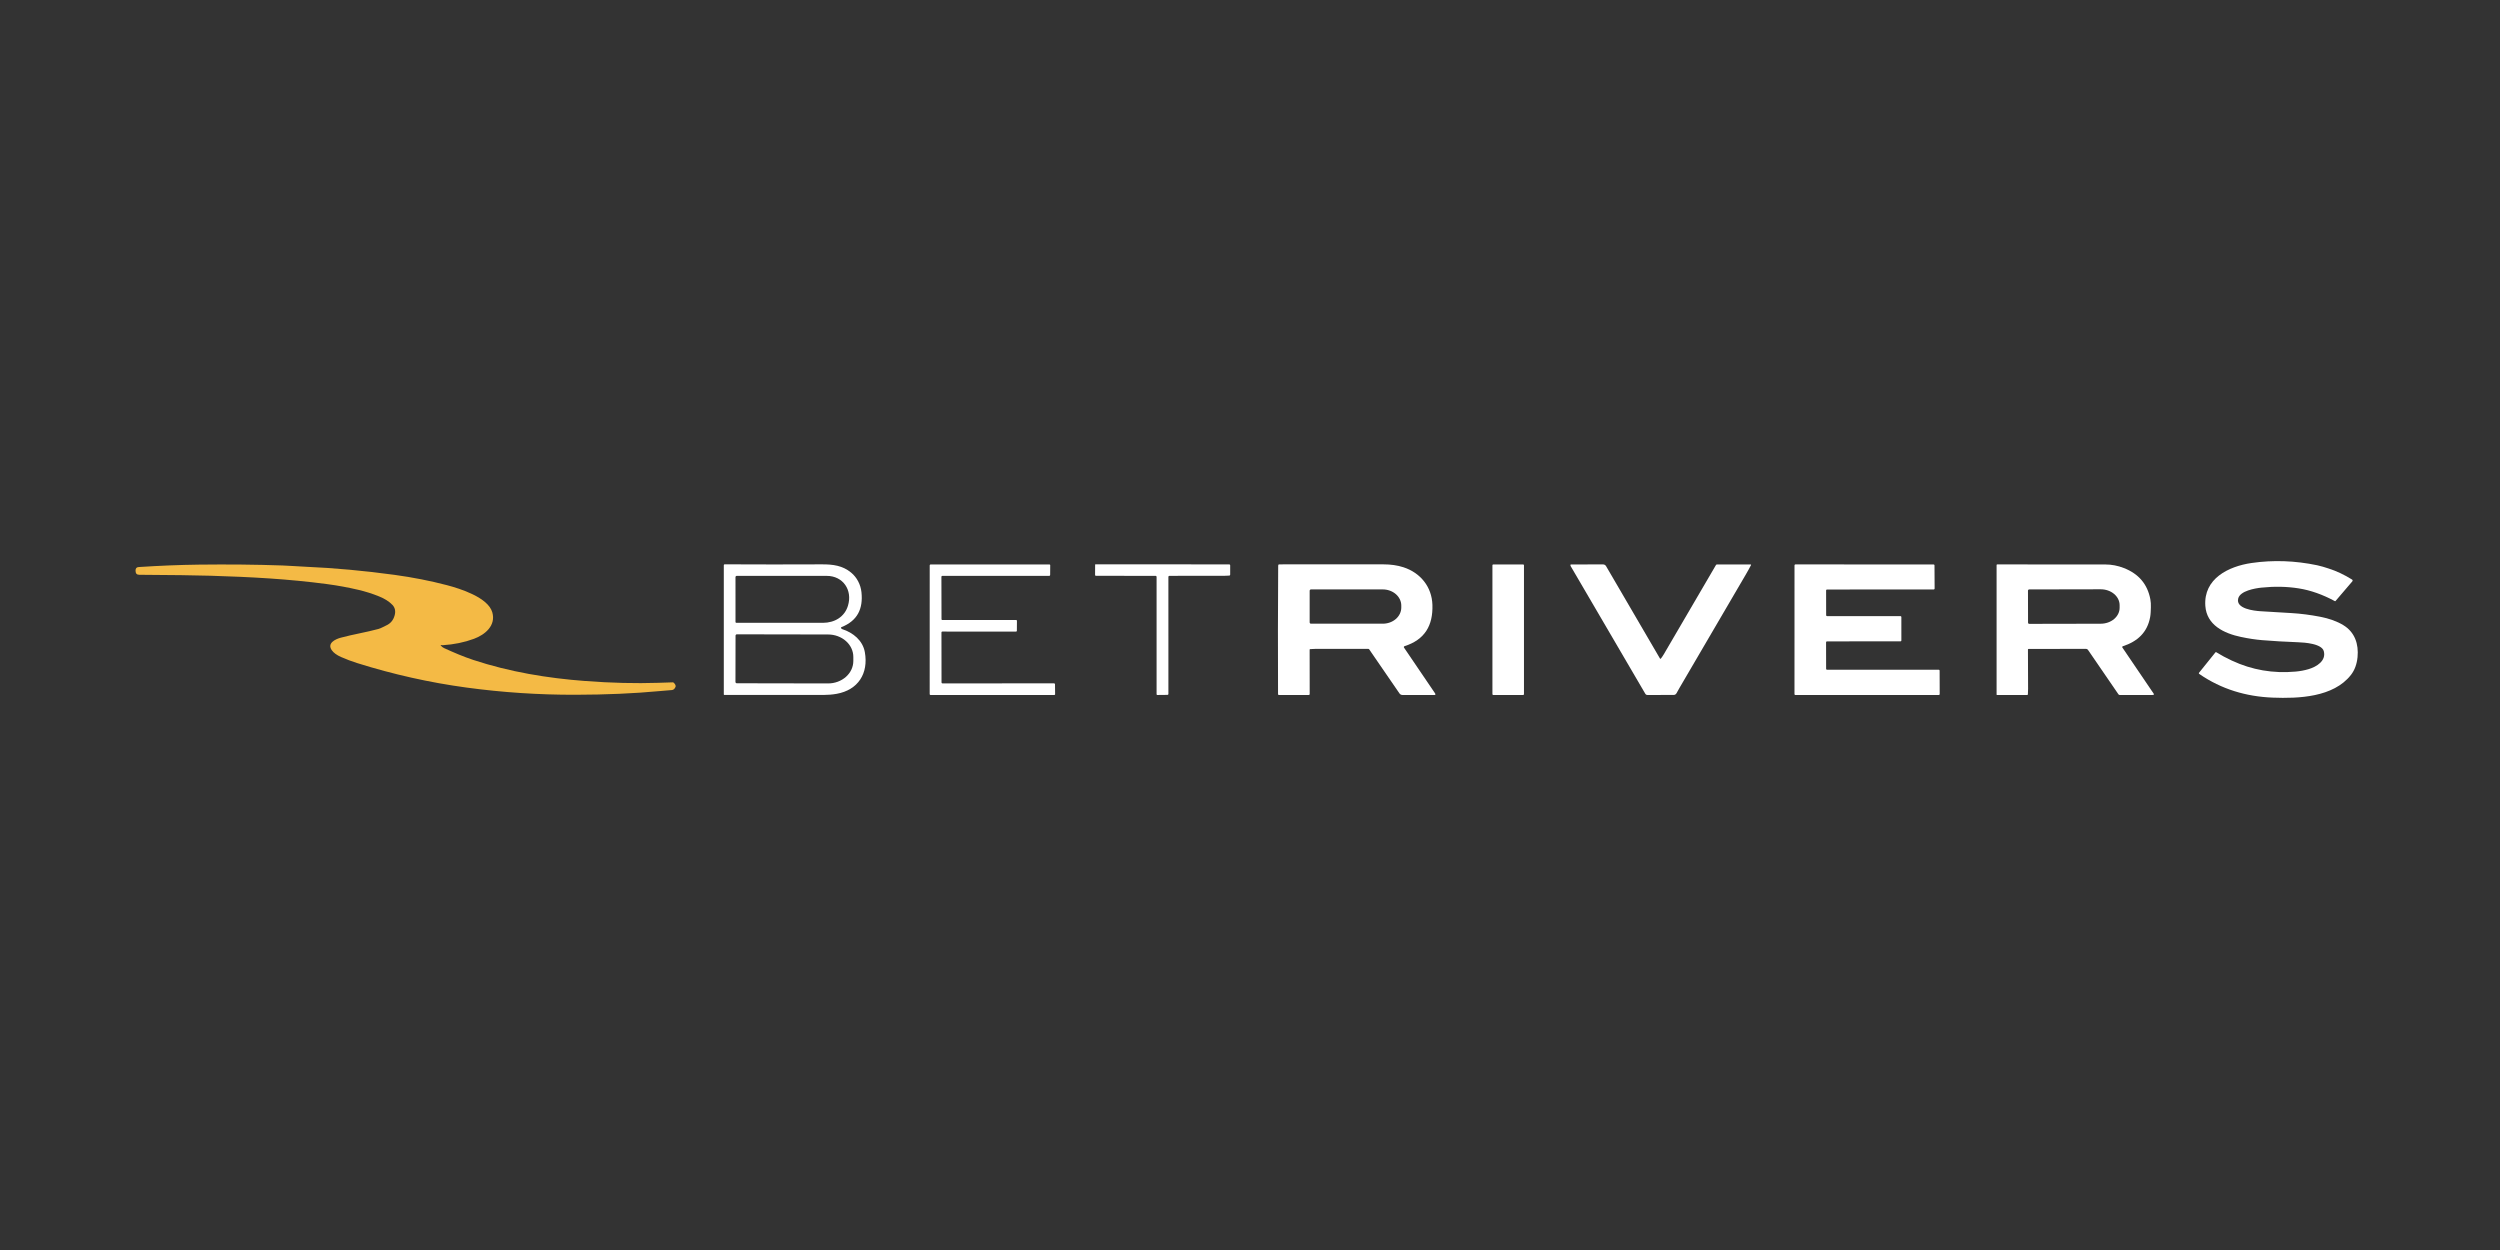 <svg fill="none" height="90" viewBox="0 0 180 90" width="180" xmlns="http://www.w3.org/2000/svg"><rect x="0" y="0" width="180" height="90" fill="#333333" stroke="none"/><g fill="#fff"><path d="m160.702 47.566c1.438.672 2.966.935 4.582.788.329-.03.64-.088.935-.176.579-.172 1.277-.599 1.095-1.291-.143-.544-1.377-.627-1.837-.644-.946-.036-1.814-.086-2.604-.152-.47-.04-.972-.115-1.506-.227-1.25-.262-2.488-.858-2.583-2.243-.133-1.957 1.661-2.843 3.325-3.085 1.552-.226 3.129-.172 4.733.163.273.057.553.148.821.234.567.182 1.13.447 1.687.795.011.006.02.015.026.025.007.01.011.022.013.034.002.012.001.024-.002.036-.003.012-.009.023-.017.032l-1.211 1.417c-.014.016-.03.019-.048.009-.878-.475-1.744-.781-2.597-.917-.851-.136-1.749-.154-2.693-.055-.472.05-1.517.231-1.666.77-.209.757 1.155.901 1.612.929.756.045 1.5.09 2.232.134.66.04 1.342.127 2.047.263.66.127 1.218.328 1.672.604.834.506 1.117 1.369 1.026 2.305-.051.513-.21.941-.478 1.283-1.258 1.609-3.769 1.705-5.635 1.631-1.902-.076-3.68-.599-5.279-1.701-.04-.028-.044-.06-.014-.098l1.175-1.46c.016-.021.036-.024.059-.01.332.208.709.411 1.13.607z"/><path d="m60.557 45.223c.009.017.02.032.033.046.011.012.025.02.041.025.798.257 1.488.821 1.638 1.663.273 1.531-.487 2.722-2.03 2.998-.302.054-.627.081-.974.082-2.38.003-4.751.003-7.113 0-.01 0-.02-.004-.027-.011-.007-.007-.011-.017-.011-.027v-9.295c0-.049.024-.073.073-.073 2.346.012 4.674.012 6.984.002.811-.004 1.498.09 2.106.591.42.346.689.862.748 1.413.128 1.202-.29 2.06-1.443 2.518-.006.003-.012.006-.017.011-.005.005-.008.011-.01.017-.002.006-.003.013-.003.02.001.007.003.013.006.019zm.497-1.614c.339-1.12-.349-2.144-1.529-2.146-2.144-.003-4.304-.003-6.479-.001-.024 0-.047.01-.064.027s-.027.04-.027.065l.001 3.231c0 .016.006.03.017.042.011.011.025.017.041.017 2.077.005 4.155.005 6.234 0 .844-.002 1.562-.426 1.806-1.234zm-8.095 2.157-.006 3.334c0 .025.01.049.028.067.018.018.042.028.067.028l6.569.012c.239.001.476-.041.697-.122s.422-.2.591-.349c.169-.15.304-.328.395-.524.092-.196.139-.406.14-.618v-.293c.001-.428-.19-.84-.531-1.143-.341-.304-.803-.475-1.286-.475l-6.569-.012c-.025 0-.049.01-.067.028-.018.018-.028.042-.028.067z"/><path d="m67.785 45.529.005 3.613c0 .016.006.032.018.043.011.011.027.018.043.018l8.048-.001c.016 0 .031.006.043.018.011.011.018.027.018.043l.008.715c0.0.008-.001.016-.004.024s-.007.014-.013.02c-.006.006-.013.01-.02.013s-.015.005-.024.005l-8.909.001c-.016 0-.032-.006-.043-.018-.011-.011-.018-.027-.018-.043l.002-9.278c0-.016.006-.032.018-.043s.027-.018.043-.018l8.555-.001c.008 0 .016.002.024.005.007.003.014.008.02.013.006.006.01.013.013.02.003.007.005.015.004.024l-.005.699c-0.0.016-.007.031-.018.043-.011.011-.027.018-.043.018l-7.707.001c-.016 0-.032.006-.043.018s-.018.027-.018.043l.007 3.057c0 .008.002.016.005.023.003.007.007.014.013.02.006.006.012.01.02.013.007.003.015.005.023.005l5.309-.001c.008 0 .016.002.024.005.007.003.014.008.02.013.006.006.01.013.013.02.003.007.004.015.004.024l-.005.714c-0.0.016-.007.031-.018.043-.011.011-.027.018-.043.018l-5.309-.005c-.016 0-.032.006-.043.018-.011.011-.018.027-.018.043z"/><path d="m84.196 41.463c-.019 0-.038.008-.051.021-.014.014-.021.032-.021.051l.001 8.435c0 .016-.006.032-.018.043-.011.011-.027.018-.043.018l-.735.008c-.007 0-.015-.001-.021-.004-.007-.003-.013-.007-.018-.012-.005-.005-.009-.011-.012-.018-.003-.007-.004-.014-.004-.021v-8.448c0-.02-.008-.039-.022-.053s-.034-.022-.054-.022l-4.295-.002c-.015 0-.03-.006-.041-.017s-.017-.026-.017-.042l.004-.746c0-.005.002-.011.006-.015s.009-.006.015-.006l9.619.001c.057 0 .085.029.085.085l-.001.656c0 .017-.006.033-.017.045-.011.012-.027.02-.043.022-.113.01-.234.015-.363.015-1.249.002-2.566.003-3.951.003z"/><path d="m101.123 46.525c-.01.003-.019.009-.026.016-.008.007-.014.016-.017.026-.003.01-.005.021-.003.031.001.01.005.02.011.029.744 1.092 1.487 2.187 2.229 3.283.021.03.032.05.033.059.005.047-.016.071-.063.071h-2.307c-.043 0-.085-.011-.123-.03-.039-.02-.071-.049-.096-.085l-2.179-3.171c-.008-.011-.018-.02-.029-.026-.011-.006-.024-.009-.037-.009-1.274-.002-2.532-.003-3.775-.001-.138.001-.275.007-.411.019-.01.001-.019.005-.026.013-.007.007-.01.017-.01.027l.004 3.188c0 .05-.025.074-.074.074h-2.136c-.045 0-.069-.023-.069-.068-.013-3.159-.01-6.218.01-9.175.001-.034.002-.068.005-.102.004-.04.026-.059.066-.059 2.438-.001 4.938-.001 7.499-.001.535 0 1.017.069 1.445.208 1.229.397 2.05 1.413 2.09 2.709.047 1.489-.548 2.508-2.01 2.975zm-6.828-3.993v2.278c0 .025.01.05.028.068.018.018.042.028.068.028h5.166c.175 0 .349-.03.511-.088.162-.059.309-.144.433-.252s.222-.236.289-.377.102-.292.102-.445v-.144c0-.308-.141-.604-.391-.822-.251-.218-.59-.341-.944-.341h-5.166c-.025 0-.05.01-.068.028-.018.018-.028.042-.028.068z"/><path d="m109.671 40.641h-2.161c-.03 0-.055.025-.055.055v9.287c0 .03.025.055.055.055h2.161c.03 0 .055-.025.055-.055v-9.287c0-.03-.025-.055-.055-.055z"/><path d="m119.581 47.419c.077-.097.149-.203.218-.32 1.213-2.08 2.462-4.218 3.749-6.416.016-.027.039-.041.071-.041l2.423-.002c.006 0 .012.002.017.004s.009.007.012.012.005.011.005.017c0 .006-.001.012-.004.017-.112.217-.239.446-.38.686-1.576 2.684-3.166 5.401-4.768 8.152-.074.127-.146.256-.216.386-.02.037-.05.068-.086.09-.037.022-.078.033-.12.033l-1.886.002c-.031 0-.062-.008-.09-.023-.027-.015-.05-.038-.065-.065-1.845-3.15-3.635-6.211-5.37-9.184-.014-.023-.022-.049-.023-.076-.001-.034.015-.051.049-.051l2.309-.001c.042 0 .083.011.12.032.036.021.067.051.088.087l3.884 6.656c.019.032.04.034.063.004z"/><path d="m131.542 48.221h8.051c.016 0 .031.006.043.018.011.011.017.027.017.043l.005 1.697c0 .016-.007.032-.018.043-.011.011-.027.018-.043.018l-10.333-.001c-.008 0-.016-.002-.023-.005-.008-.003-.014-.008-.02-.013-.006-.006-.01-.012-.013-.02-.003-.007-.005-.015-.005-.023l.002-9.279c0-.016.007-.032.018-.043.012-.011.027-.018.043-.018l9.958.004c.016 0 .031.006.043.018.011.011.017.027.017.043l.009 1.677c0 .016-.007.032-.018.043-.012.011-.027.018-.043.018l-7.691.004c-.017 0-.032.006-.043.018-.012.011-.018.027-.018.043l.003 1.793c0 .016.006.032.018.043.011.011.026.018.043.018h5.293c.016 0 .032.006.043.018.012.011.018.027.018.043l.001 1.695c0 .016-.006.032-.017.043-.012.011-.027.018-.043.018l-5.301.002c-.017 0-.032.006-.043.018-.012.011-.018.027-.018.043l.004 1.921c0 .016.007.032.018.043.011.011.027.018.043.018z"/><path d="m146.012 46.771c.003.943.006 1.885.01 2.828.001.13-.004.262-.014.394-.001.013-.006.024-.015.033-.01.009-.022.013-.035.013l-2.171.001c-.022 0-.033-.011-.033-.033v-9.323c0-.031.015-.046.046-.046 2.661.003 5.256.004 7.783.004.45 0 .894.085 1.332.255 1.068.414 1.705 1.165 1.91 2.254.033.174.045.368.037.584-.009.238-.01.471-.053.702-.204 1.106-.917 1.752-1.969 2.094-.009.003-.017.008-.023.014-.007.006-.012.014-.015.023-.003.009-.004.018-.003.027.002.009.005.018.01.025l2.266 3.34c.021.03.014.051-.021.064-.028.01-.057.016-.087.016-.766.003-1.547.003-2.343 0-.042-.001-.075-.018-.099-.052l-2.192-3.198c-.015-.022-.036-.04-.059-.052-.024-.012-.05-.019-.076-.019l-4.136.004c-.006 0-.013.001-.019.004s-.012.006-.016.011c-.005.005-.009.01-.011.016-.003.006-.004.013-.004.019zm.002-4.246.005 2.305c0 .023.009.045.025.062.017.017.039.026.062.026l5.147-.01c.362-.001.708-.122.963-.338s.397-.508.397-.812v-.184c0-.151-.036-.3-.104-.439-.069-.139-.17-.266-.296-.372-.127-.106-.277-.191-.443-.248-.165-.057-.342-.087-.521-.086l-5.147.01c-.023 0-.046.009-.062.026-.017.016-.026.039-.026.062z"/></g><path d="m31.738 46.482c.072.082.152.143.239.183.682.311 1.377.611 2.092.848 2.61.863 5.337 1.315 8.08 1.521 1.87.14 3.616.183 5.237.129.348-.012.699-.023 1.05-.034.026-.001.051.009.069.025.079.07.178.193.131.305-.059.141-.148.217-.267.226-.314.023-.617.049-.908.076-1.816.17-3.829.258-6.037.262-2.641.005-5.257-.168-7.846-.52-2.649-.36-5.269-.947-7.857-1.76-.396-.124-.786-.271-1.17-.441-.307-.136-.526-.296-.659-.482-.362-.509.246-.798.641-.905.903-.244 1.835-.39 2.711-.629.194-.053.376-.169.564-.253.308-.138.51-.378.605-.721.085-.305.032-.558-.157-.757-.231-.243-.551-.447-.961-.613-.475-.193-.971-.35-1.487-.472-.735-.173-1.484-.311-2.247-.413-2.808-.374-5.504-.517-8.417-.604-1.082-.032-2.787-.055-5.114-.068-.176-.001-.265-.09-.269-.266l-.001-.045c-.003-.154.073-.237.226-.246 1.504-.099 2.95-.156 4.336-.174 2.084-.026 4.091-.006 6.02.061.543.019 1.086.066 1.619.089 2.11.092 4.257.287 6.441.586 1.32.181 2.577.428 3.771.741.943.247 2.969.881 3.274 1.96.27.958-.529 1.61-1.317 1.902-.694.257-1.444.412-2.251.463-.041.002-.081-.001-.121-.009-.042-.009-.049.003-.021.035z" fill="#f4ba45"/></svg>